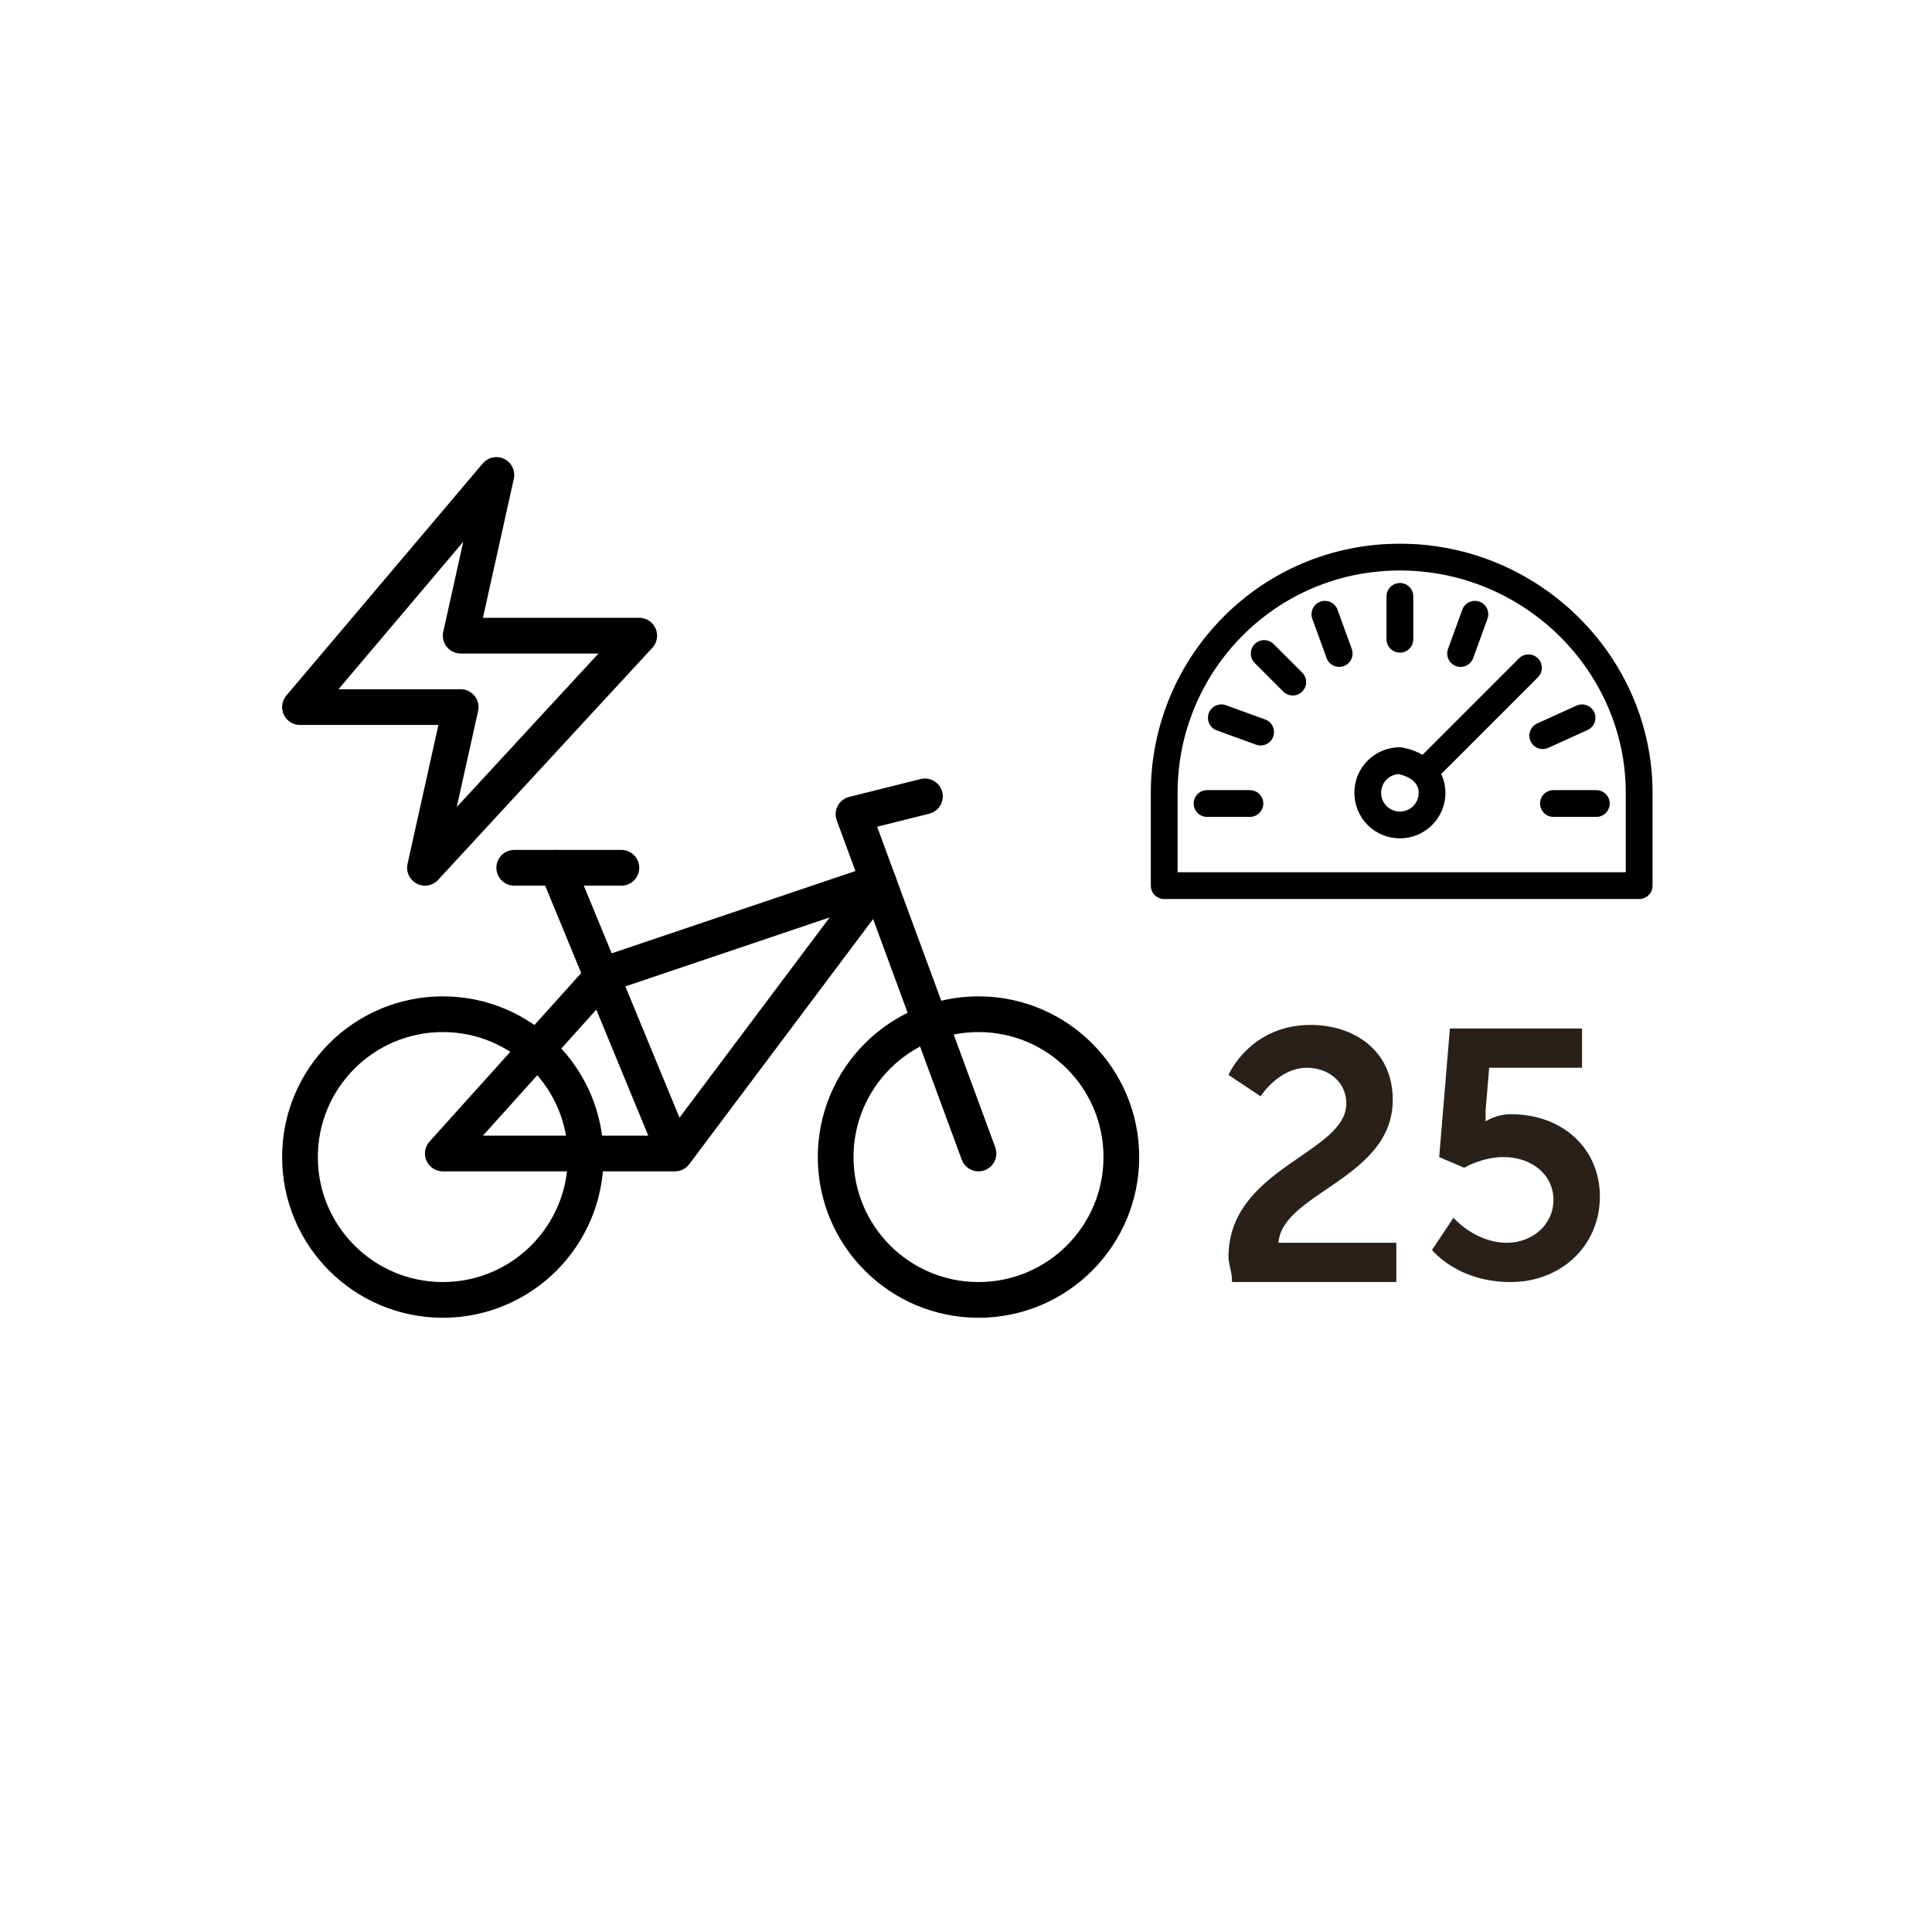 <?xml version="1.0" encoding="utf-8"?>
<!-- Generator: Adobe Illustrator 25.0.0, SVG Export Plug-In . SVG Version: 6.00 Build 0)  -->
<!DOCTYPE svg PUBLIC "-//W3C//DTD SVG 1.1//EN" "http://www.w3.org/Graphics/SVG/1.1/DTD/svg11.dtd">
<svg version="1.1" xmlns:x="http://ns.adobe.com/Extensibility/1.0/" xmlns:i="http://ns.adobe.com/AdobeIllustrator/10.0/" xmlns:graph="http://ns.adobe.com/Graphs/1.0/"
	 xmlns="http://www.w3.org/2000/svg" xmlns:xlink="http://www.w3.org/1999/xlink" x="0px" y="0px" viewBox="0 0 54.1 54.1"
	 style="enable-background:new 0 0 54.1 54.1;" xml:space="preserve">
<style type="text/css">
	.Schlagschatten{fill:none;}
	.Abgerundete_x0020_Ecken_x0020_2_x0020_Pt_x002E_{fill:#FFFFFF;stroke:#231F20;stroke-miterlimit:10;}
	.Interaktiv_x0020_X_x0020_spiegeln{fill:none;}
	.Weich_x0020_abgeflachte_x0020_Kante{fill:url(#SVGID_1_);}
	.Abenddämmerung{fill:#FFFFFF;}
	.Laub_GS{fill:#FFDD00;}
	.Pompadour_GS{fill-rule:evenodd;clip-rule:evenodd;fill:#44ACE1;}
	.st0{display:none;}
	.st1{display:inline;fill:#FFEB00;}
	.st2{display:inline;}
	.st3{clip-path:url(#SVGID_3_);fill:#F7F2E9;}
	.st4{clip-path:url(#SVGID_5_);fill:#F7F2E9;}
	.st5{fill:none;stroke:#000000;stroke-linecap:round;stroke-linejoin:round;stroke-miterlimit:10;}
	.st6{fill:none;stroke:#000000;stroke-linejoin:round;stroke-miterlimit:10;}
	.st7{enable-background:new    ;}
	.st8{fill:#292119;}
	.st9{fill:none;stroke:#231F20;stroke-width:1.2;stroke-linecap:round;stroke-linejoin:round;stroke-miterlimit:10;}
	.st10{fill:#231F20;}
	.st11{fill:none;stroke:#000000;stroke-width:0.75;stroke-linecap:round;stroke-linejoin:round;stroke-miterlimit:10;}
</style>
<linearGradient id="SVGID_1_" gradientUnits="userSpaceOnUse" x1="-1249.323" y1="-561.685" x2="-1248.616" y2="-560.978">
	<stop  offset="0" style="stop-color:#DEDFE3"/>
	<stop  offset="0.178" style="stop-color:#DADBDF"/>
	<stop  offset="0.361" style="stop-color:#CECFD3"/>
	<stop  offset="0.546" style="stop-color:#B9BCBF"/>
	<stop  offset="0.732" style="stop-color:#9CA0A2"/>
	<stop  offset="0.918" style="stop-color:#787D7E"/>
	<stop  offset="1" style="stop-color:#656B6C"/>
</linearGradient>
<g id="Arbeitsmaterial" class="st0">
</g>
<g id="Gelb" class="st0">
	<g class="st2">
		<defs>
			<rect id="SVGID_2_" x="0.1" y="0.1" width="53.9" height="53.9"/>
		</defs>
		<clipPath id="SVGID_3_">
			<use xlink:href="#SVGID_2_"  style="overflow:visible;"/>
		</clipPath>
		<path class="st3" d="M27.1,54C41.9,54,54,41.9,54,27.1C54,12.2,41.9,0.1,27.1,0.1S0.1,12.2,0.1,27.1C0.1,41.9,12.2,54,27.1,54"/>
	</g>
</g>
<g id="Icon">
	<g>
		<g>
			<circle class="st5" cx="12.4" cy="32.4" r="4"/>
			<circle class="st5" cx="27.4" cy="32.4" r="4"/>
			<polyline class="st5" points="18.9,32.3 24.6,24.7 16.9,27.3 12.4,32.3 18.9,32.3 15.6,24.3 			"/>
			<polyline class="st5" points="27.4,32.3 23.9,22.8 25.9,22.3 			"/>
			<line class="st5" x1="14.4" y1="24.3" x2="17.4" y2="24.3"/>
		</g>
		<polygon class="st5" points="17.9,17.8 11.9,24.3 12.9,19.8 8.4,19.8 13.9,13.3 12.9,17.8 		"/>
	</g>
	<g>
		<path class="st8" d="M34.4,35.2c0-2.5,3.3-2.9,3.3-4.3c0-0.6-0.5-1-1.1-1c-0.8,0-1.3,0.8-1.3,0.8l-0.9-0.6c0,0,0.6-1.4,2.3-1.4
			c1.2,0,2.3,0.7,2.3,2.1c0,2.2-3.1,2.6-3.2,4h3.3v1.1h-4.6C34.5,35.6,34.4,35.4,34.4,35.2z"/>
		<path class="st8" d="M40.7,34.1c0,0,0.6,0.7,1.5,0.7c0.7,0,1.3-0.5,1.3-1.2s-0.6-1.2-1.4-1.2c-0.6,0-1.1,0.3-1.1,0.3l-0.7-0.3
			l0.3-3.6h3.7v1.1h-2.6l-0.1,1.2c0,0.2,0,0.3,0,0.3l0,0c0,0,0.3-0.2,0.7-0.2c1.5,0,2.5,1,2.5,2.3c0,1.4-1.1,2.4-2.5,2.4
			c-1.5,0-2.2-0.9-2.2-0.9L40.7,34.1z"/>
	</g>
	<g>
		<path class="st11" d="M39.2,15.6c-3.7,0-6.6,3-6.6,6.6v2.6h13.3v-2.6C45.9,18.6,42.9,15.6,39.2,15.6z M34.2,20.1l1.1,0.4
			 M35.4,18.3l0.8,0.8 M37.1,17.2l0.4,1.1 M39.2,16.7v1.2 M41.3,17.2l-0.4,1.1 M44.3,20.1l-1.1,0.5 M44.7,22.5h-1.2 M33.8,22.5H35
			 M39.9,21.6l2.9-2.9 M40.1,22.2c0,0.5-0.4,0.9-0.9,0.9s-0.9-0.4-0.9-0.9s0.4-0.9,0.9-0.9C39.7,21.4,40.1,21.7,40.1,22.2z"/>
	</g>
</g>
</svg>
